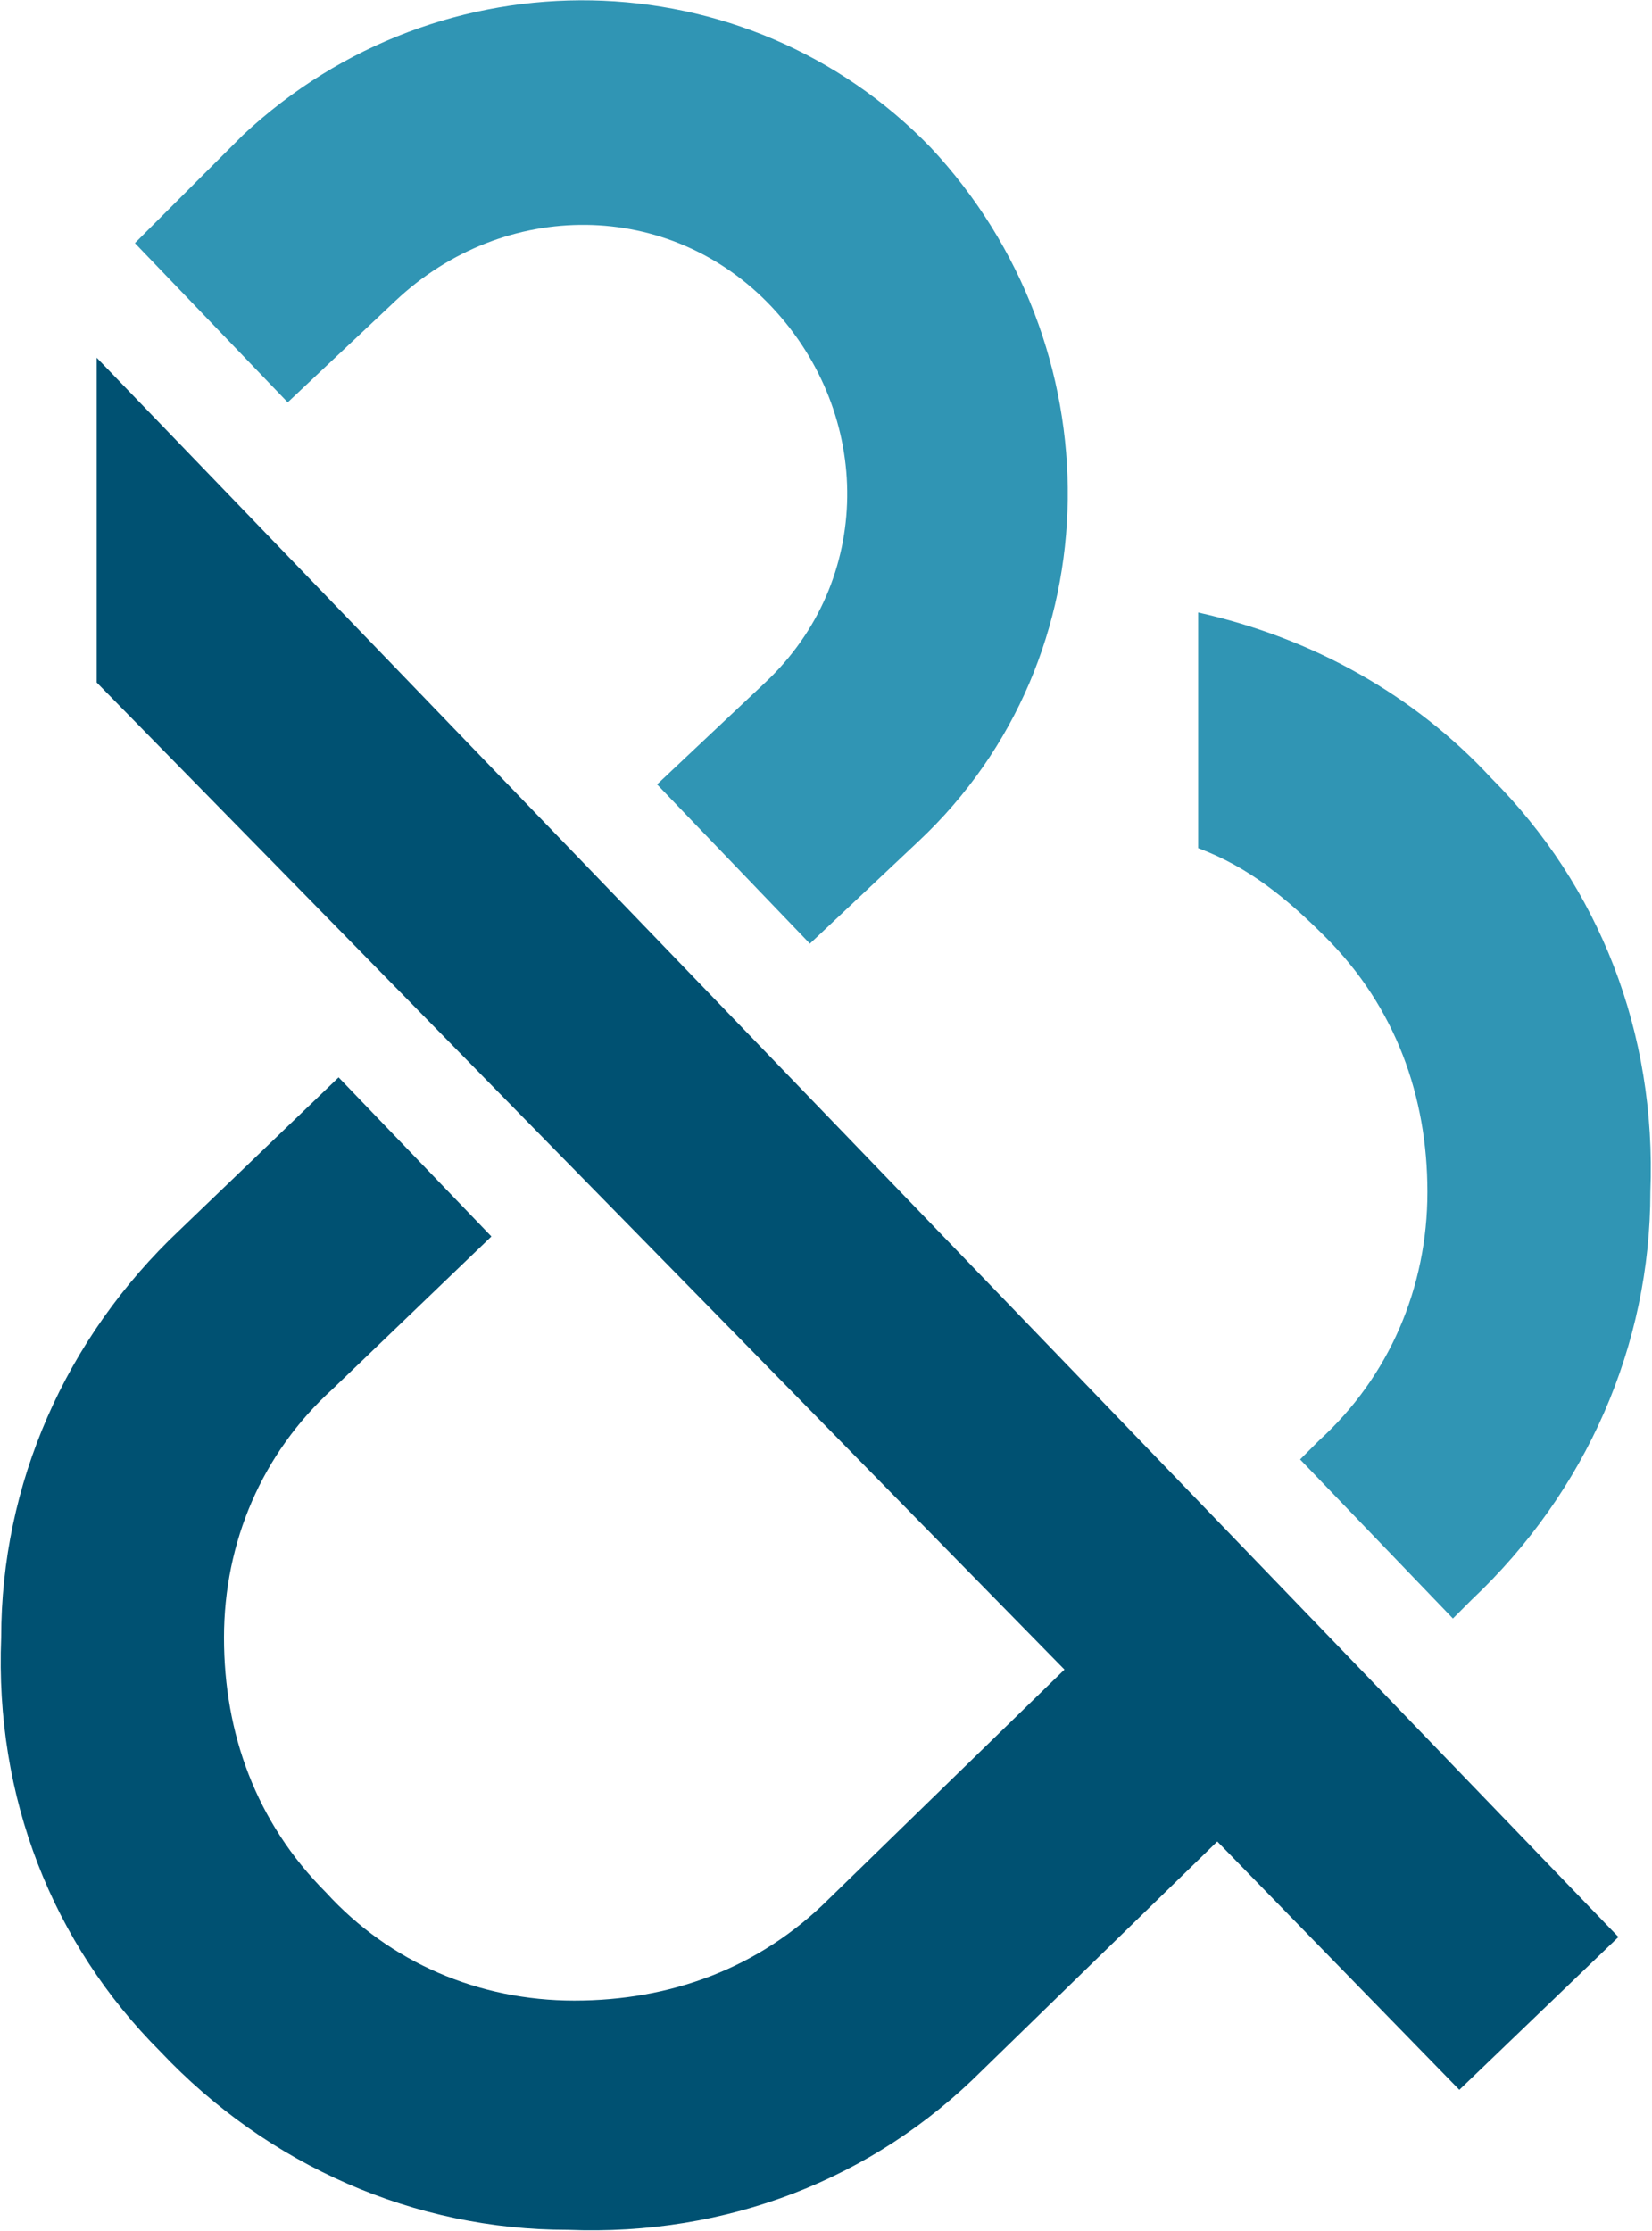 <svg xmlns="http://www.w3.org/2000/svg" version="1.2" viewBox="0 0 1107 1495"><path fill="#005172" d="m64.8 239.7 1019.7 1058.2-106.6 102.4-162.2-166.4-157.8 153.6c-72.6 72.5-170.7 110.9-277.4 106.6-102.4 0-200.5-42.6-273-119.4C34.9 1302.1-3.5 1204 .8 1097.3c0-102.4 42.7-200.5 119.5-273l106.6-102.4 102.4 106.6-106.6 102.4c-47 42.7-72.6 102.4-72.6 166.4s21.4 123.8 68.3 170.7c42.7 46.9 102.4 72.5 166.4 72.5s123.7-21.3 170.7-68.2l157.8-153.6L64.8 457.3z"/><path fill="#3095b4" fill-rule="evenodd" d="M999.2 521.3c72.5 72.6 110.9 170.7 106.7 277.4 0 102.4-42.7 200.5-119.5 273l-12.8 12.8-102.4-106.6 12.8-12.8c46.9-42.7 72.5-102.4 72.5-166.4S935.2 674.9 888.3 628c-25.6-25.6-51.2-46.9-85.4-59.7V410.4c76.8 17.1 145.1 55.5 196.3 110.9zM162.9 90.4l-72.5 72.5 102.4 106.7 72.5-68.3c72.6-68.2 183.5-68.2 251.8 4.3 68.2 72.5 68.2 183.5-4.3 251.7l-72.5 68.3 102.4 106.7 72.5-68.3c132.3-123.7 132.3-332.8 8.5-465.1C500-29.1 295.2-33.3 162.9 90.4z"/></svg>